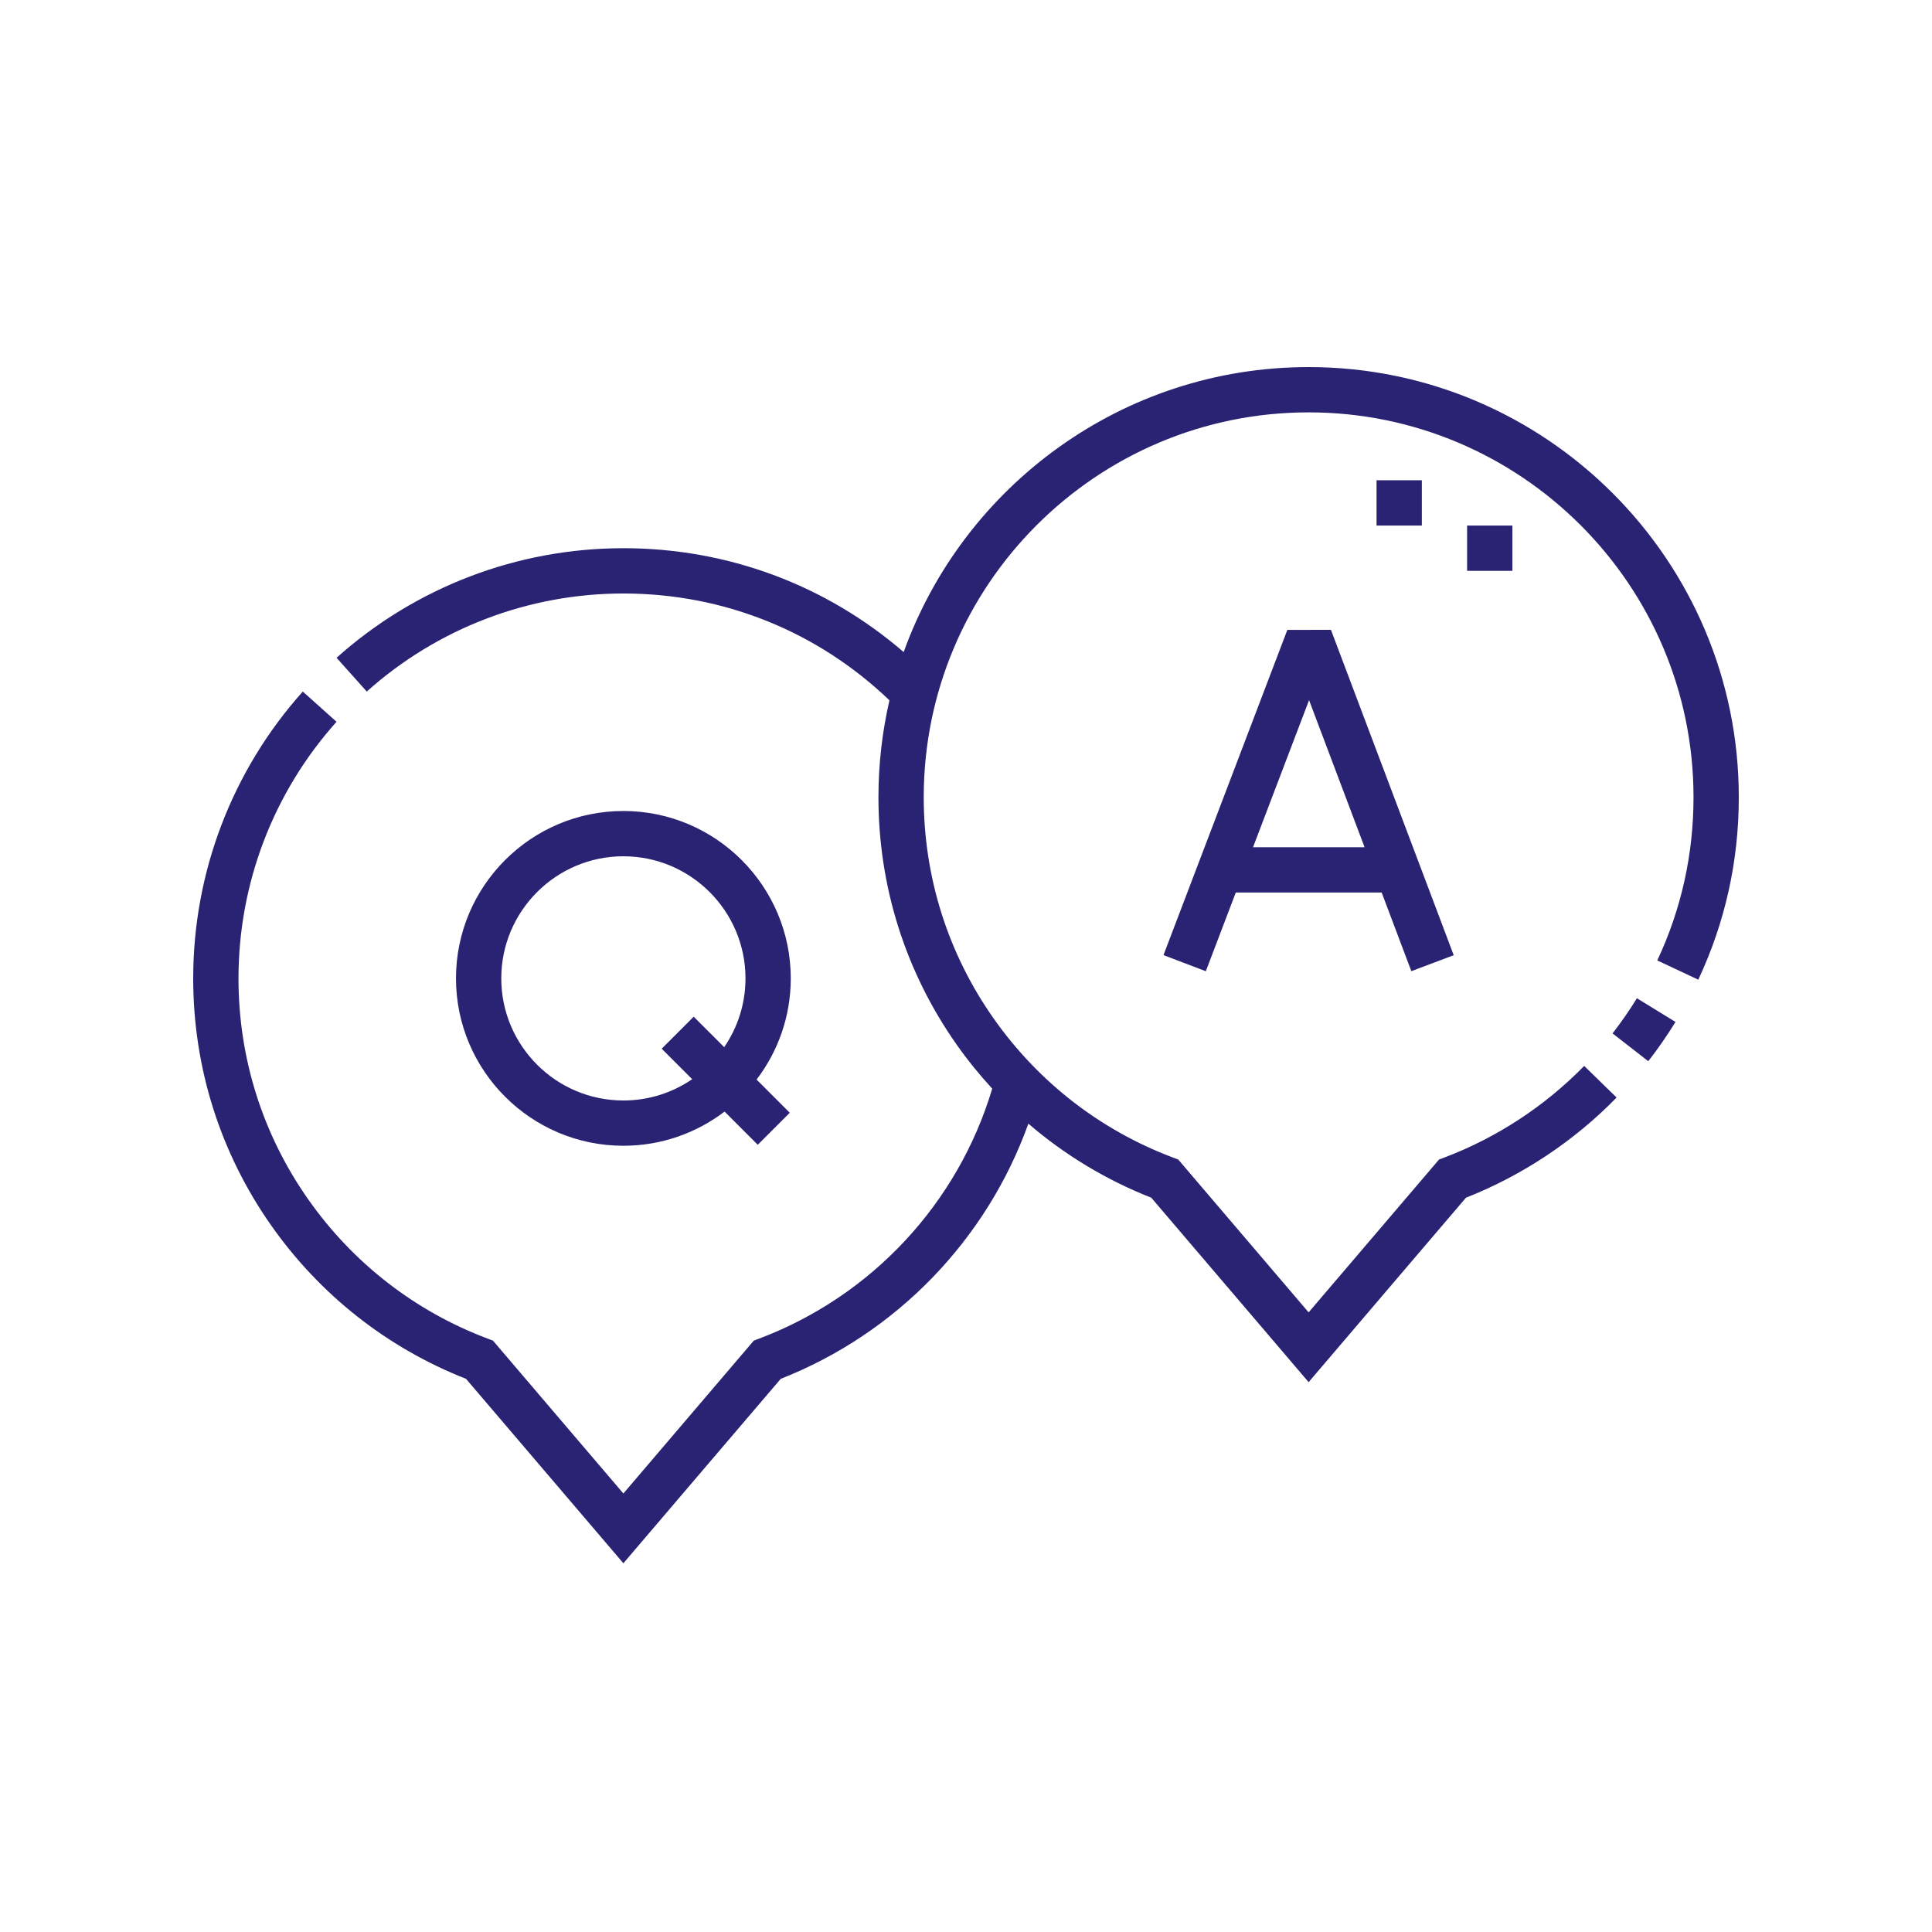 <svg xmlns="http://www.w3.org/2000/svg" width="100" height="100" viewBox="0 0 100 100" fill="none"><path fill-rule="evenodd" clip-rule="evenodd" d="M46.774 33.752C49.863 25.161 58.092 19 67.734 19C80.012 19 90 28.988 90 41.266C90 44.564 89.294 47.741 87.903 50.708L85.781 49.712C87.025 47.059 87.656 44.218 87.656 41.266C87.656 30.281 78.719 21.344 67.734 21.344C56.749 21.344 47.812 30.281 47.812 41.266C47.812 45.395 49.064 49.355 51.432 52.718C53.748 56.008 56.954 58.495 60.702 59.91L60.984 60.016L67.734 67.928L74.485 60.016L74.767 59.91C77.469 58.889 79.969 57.251 81.997 55.172L83.675 56.808C81.481 59.058 78.791 60.846 75.879 61.992L67.734 71.539L59.59 61.993C57.251 61.074 55.109 59.777 53.228 58.16C51.073 64.167 46.403 69.012 40.411 71.368L32.266 80.914L24.121 71.368C20.054 69.769 16.576 67.034 14.047 63.443C11.399 59.682 10 55.255 10 50.641C10 45.153 12.015 39.881 15.672 35.795L17.419 37.359C14.146 41.014 12.344 45.731 12.344 50.641C12.344 54.77 13.595 58.73 15.963 62.093C18.28 65.383 21.485 67.87 25.234 69.284L25.516 69.391L32.266 77.303L39.016 69.391L39.298 69.284C45.12 67.087 49.587 62.279 51.357 56.348C50.699 55.632 50.082 54.873 49.515 54.068C46.868 50.307 45.468 45.88 45.468 41.266C45.468 39.541 45.666 37.862 46.038 36.249C42.313 32.678 37.448 30.719 32.266 30.719C27.356 30.719 22.64 32.521 18.984 35.794L17.421 34.047C21.507 30.39 26.779 28.375 32.266 28.375C37.656 28.375 42.739 30.272 46.774 33.752ZM85.314 54.928L83.465 53.489C83.917 52.907 84.342 52.295 84.726 51.669L86.723 52.895C86.294 53.594 85.82 54.279 85.314 54.928ZM66.633 32.603L60.222 49.436L62.413 50.27L63.964 46.198H71.515L73.051 50.268L75.244 49.441L68.889 32.6L66.633 32.603ZM64.856 43.854L67.757 36.239L70.631 43.854H64.856ZM23.602 50.641C23.602 45.863 27.488 41.977 32.266 41.977C37.043 41.977 40.93 45.863 40.93 50.641C40.93 52.608 40.27 54.422 39.161 55.878L40.878 57.596L39.221 59.253L37.504 57.536C36.048 58.644 34.233 59.304 32.266 59.304C27.488 59.304 23.602 55.418 23.602 50.641ZM25.946 50.641C25.946 54.126 28.781 56.961 32.266 56.961C33.586 56.961 34.812 56.553 35.827 55.859L34.249 54.281L35.906 52.624L37.484 54.201C38.179 53.187 38.586 51.961 38.586 50.641C38.586 47.156 35.751 44.321 32.266 44.321C28.781 44.321 25.946 47.156 25.946 50.641ZM75.937 27.203H78.281V29.547H75.937V27.203ZM73.594 24.859H71.25V27.203H73.594V24.859Z" fill="#2A2273"></path></svg>
